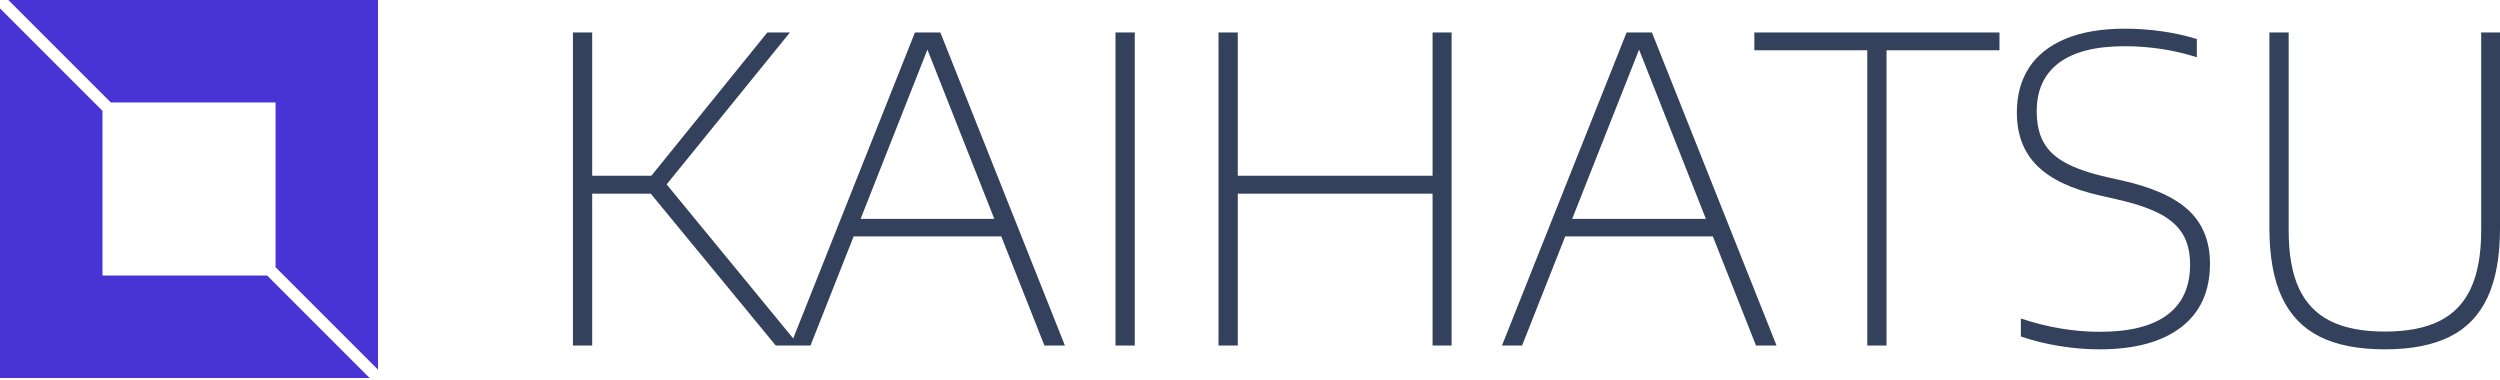 <svg width="204" height="31" viewBox="0 0 204 31" fill="none" xmlns="http://www.w3.org/2000/svg">
<g clip-path="url(#clip0_25_1190)">
<path d="M9.044 8.362H22.485V21.803L30.847 30.166V0H0.682L9.044 8.362ZM21.803 22.485H8.362V9.044L0 0.682V30.847H30.166L21.803 22.485Z" fill="#4834D4"/>
</g>
<g clip-path="url(#clip1_25_1190)">
<path d="M63.305 28.197H65.204L54.398 15.046L64.459 2.65H62.614L53.153 14.338H48.323V2.65H46.751V28.197H48.323V15.805H53.103L63.305 28.197ZM85.226 28.197H86.898L76.733 2.65H74.66L64.495 28.197H66.136L69.657 19.291H81.704L85.226 28.197ZM70.225 17.859L75.678 4.05L81.136 17.859H70.225ZM91.024 28.197H92.596V2.65H91.024V28.197ZM99.43 28.197H101.003V15.805H116.898V28.197H118.452V2.65H116.898V14.338H101.003V2.65H99.43V28.197ZM143.29 28.197H144.967L134.797 2.65H132.73L122.56 28.197H124.201L127.722 19.291H139.769L143.29 28.197ZM128.29 17.859L133.748 4.05L139.201 17.859H128.29ZM152.37 28.197H153.942V4.1H163.157V2.65H143.154V4.1H152.37V28.197ZM168.07 28.238C169.178 28.42 170.26 28.506 171.305 28.506C174.195 28.506 176.422 27.902 177.985 26.698C179.553 25.489 180.334 23.762 180.334 21.517C180.334 19.709 179.762 18.268 178.616 17.187C177.471 16.101 175.631 15.278 173.1 14.715L171.878 14.442C170.473 14.119 169.36 13.733 168.538 13.283C167.715 12.833 167.12 12.274 166.752 11.602C166.379 10.929 166.197 10.084 166.197 9.071C166.197 7.358 166.797 6.044 168.001 5.136C169.206 4.227 170.991 3.772 173.359 3.772C175.422 3.772 177.39 4.072 179.262 4.672V3.186C178.376 2.909 177.43 2.7 176.426 2.555C175.417 2.414 174.409 2.341 173.395 2.341C171.473 2.341 169.855 2.618 168.538 3.168C167.22 3.722 166.229 4.509 165.566 5.526C164.907 6.544 164.575 7.762 164.575 9.175C164.575 10.984 165.13 12.434 166.238 13.533C167.352 14.633 169.069 15.442 171.391 15.96L172.618 16.237C174.104 16.569 175.281 16.959 176.158 17.4C177.031 17.846 177.676 18.4 178.089 19.068C178.503 19.731 178.712 20.572 178.712 21.585C178.712 23.394 178.094 24.757 176.862 25.684C175.631 26.611 173.791 27.075 171.341 27.075C169.21 27.075 167.065 26.711 164.902 25.989V27.456C165.902 27.802 166.961 28.061 168.07 28.238ZM189.291 27.47C190.672 28.161 192.444 28.506 194.607 28.506C196.761 28.506 198.529 28.161 199.906 27.47C201.287 26.784 202.314 25.707 202.991 24.253C203.664 22.799 204 20.917 204 18.618V2.65H202.464V18.823C202.464 20.745 202.182 22.312 201.623 23.521C201.069 24.725 200.215 25.621 199.061 26.193C197.911 26.77 196.425 27.056 194.607 27.056C192.79 27.056 191.308 26.77 190.154 26.193C189.004 25.621 188.15 24.725 187.591 23.521C187.032 22.312 186.755 20.745 186.755 18.823V2.65H185.183V18.618C185.183 20.917 185.524 22.799 186.201 24.253C186.882 25.707 187.914 26.784 189.291 27.47Z" fill="#33415C"/>
</g>
<defs>
<clipPath id="clip0_25_1190">
<rect width="30.847" height="30.847" fill="white"/>
</clipPath>
<clipPath id="clip1_25_1190">
<rect width="157.25" height="26.36" fill="white" transform="translate(46.751 2.244)"/>
</clipPath>
</defs>
</svg>
